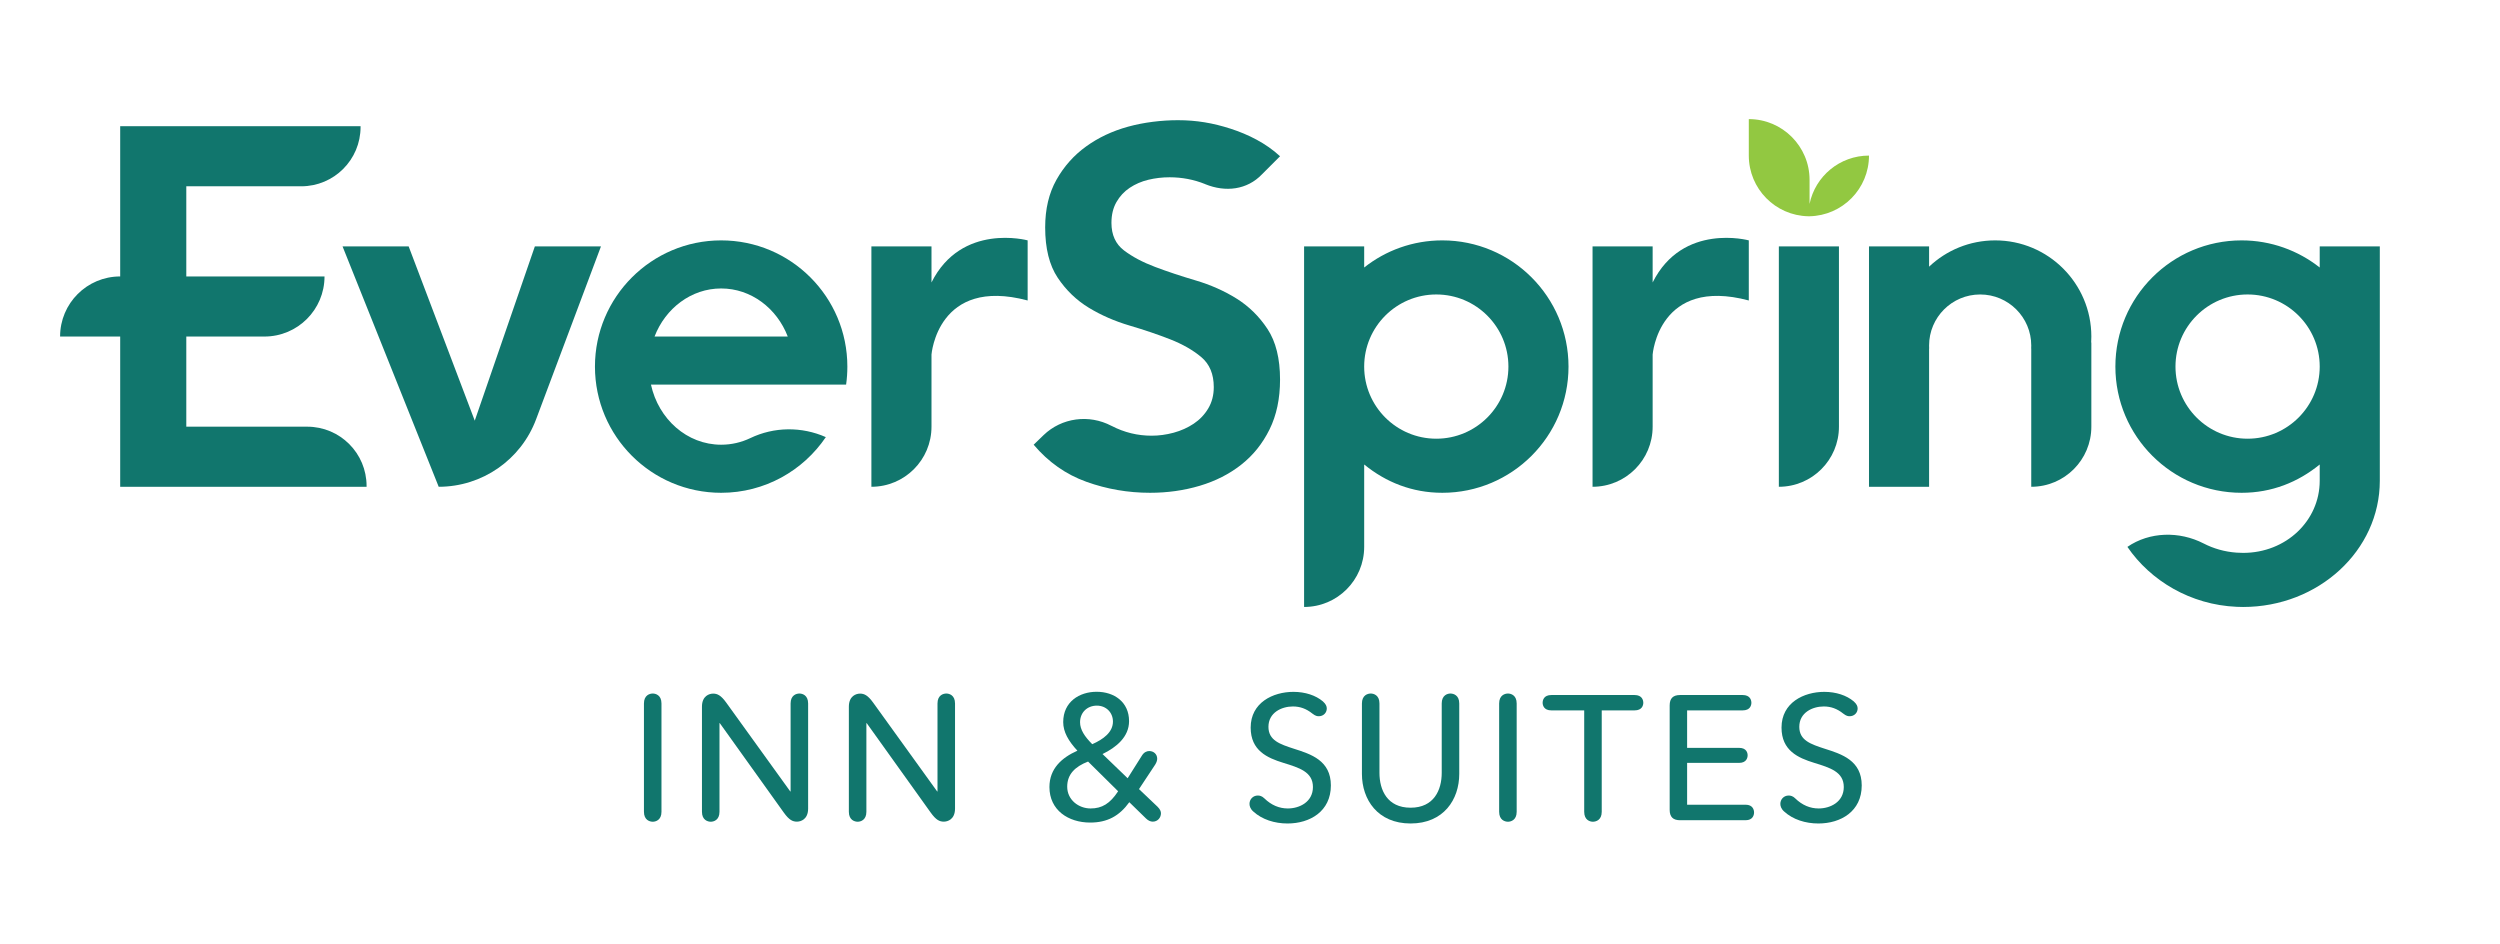 <svg version="1.1" id="Layer_1" xmlns="http://www.w3.org/2000/svg" xmlns:xlink="http://www.w3.org/1999/xlink" x="0px" y="0px" viewBox="0 0 2995.2 1130.4" style="enable-background:new 0 0 2995.2 1130.4;" xml:space="preserve">
<style type="text/css">
    .st0{fill:#11766D;}
    .st1{fill:#92C841;}
</style>
	<g>
		<path class="st0" d="M525.6,583.2l-115.2-288h79.2L568.8,504l72-208.8H720l-77.7,207.1C624.1,551,577.6,583.2,525.6,583.2
		L525.6,583.2"></path>
		<path class="st0" d="M712.8,547.2"></path>
		<path class="st0" d="M1116,338.4v-43.2h-72v288l0,0c39.8,0,72-32.2,72-72v-86.4c0,0,7.2-93.6,115.2-64.8v-72
		C1231.2,288,1152,266.4,1116,338.4z"></path>
		<path class="st0" d="M1980,338.4v-43.2h-72v288h0c39.8,0,72-32.2,72-72v-86.4c0,0,7.2-93.6,115.2-64.8v-72
		C2095.2,288,2016,266.4,1980,338.4z"></path>
		<path class="st0" d="M1512,208.8c-17.9,18.8-43.8,21.7-67.9,11.9c-0.1-0.1-0.3-0.1-0.4-0.2c-13.4-5.4-27.6-8.1-42.4-8.1
		c-8.8,0-17.3,1-25.6,3c-8.2,2-15.6,5.2-22.2,9.6c-6.6,4.4-11.9,10.1-15.9,17.1c-4,7-6,15.3-6,24.9c0,14.4,5,25.4,15,33
		c10,7.6,22.4,14.2,37.3,19.8c14.8,5.6,31.1,11,48.7,16.2c17.6,5.2,33.9,12.4,48.7,21.6c14.8,9.2,27.3,21.4,37.3,36.6
		c10,15.2,15,35.4,15,60.6c0,22.8-4.2,42.7-12.6,59.7c-8.4,17-19.7,31.1-34,42.3c-14.2,11.2-30.8,19.6-49.6,25.2
		c-18.8,5.6-38.7,8.4-59.5,8.4c-26.5,0-51.9-4.4-76.4-13.2c-24.5-8.8-45.5-23.6-63.1-44.4l11.9-11.5c21.7-20.9,54.4-25.2,81.1-11.2
		c0.1,0.1,0.3,0.2,0.5,0.2c15,7.8,31,11.7,47.8,11.7c8.8,0,17.6-1.2,26.5-3.6c8.8-2.4,16.8-6,24-10.8c7.2-4.8,13-10.9,17.4-18.3
		c4.4-7.4,6.6-15.9,6.6-25.5c0-15.6-5-27.6-15-36c-10-8.4-22.5-15.5-37.3-21.3c-14.8-5.8-31.1-11.3-48.7-16.5
		c-17.6-5.2-33.9-12.3-48.7-21.3c-14.8-9-27.3-21-37.3-36c-10-15-15-35.1-15-60.3c0-22,4.5-41,13.5-57c9-16,20.8-29.3,35.5-39.9
		c14.6-10.6,31.4-18.5,50.2-23.7c18.8-5.2,40.1-7.8,59.8-7.8c22.4,0,42.1,3.4,63.2,10.2c21,6.8,42.4,17.4,59.2,33L1512,208.8z"></path>
		<path class="st0" d="M2505.6,403.2c0-63.6-51.6-115.2-115.2-115.2c-30.7,0-58.6,12-79.2,31.5v-24.3h-72v288h72v-96.3v-69.3h0.1
		c-0.1-1.2-0.1-2.4-0.1-3.6c0-33.8,27.4-61.2,61.2-61.2s61.2,27.4,61.2,61.2c0,1.2,0,2.4-0.1,3.6h0.1V510v73.2h0
		c39.8,0,72-32.2,72-72V410.4h-0.2C2505.5,408,2505.6,405.6,2505.6,403.2z"></path>
		<path class="st0" d="M1728,288c-35.3,0-67.9,12.1-93.6,32.5v-25.3h-72v288v144c39.8,0,72-32.2,72-72V612v-55.5
		c26,21.2,57.4,33.9,93.6,33.9c83.5,0,151.2-67.7,151.2-151.2S1811.5,288,1728,288z M1720.8,525.6c-47.7,0-86.4-38.7-86.4-86.4
		s38.7-86.4,86.4-86.4s86.4,38.7,86.4,86.4S1768.5,525.6,1720.8,525.6z"></path>
		<path class="st0" d="M2779.2,295.2v25.3c-25.7-20.3-58.3-32.5-93.6-32.5c-83.5,0-151.2,67.7-151.2,151.2s67.7,151.2,151.2,151.2
		c36.2,0,67.6-12.7,93.6-33.9V576c0,47.7-40.1,86.4-91.8,86.4c-2.6,0-5.2-0.1-7.8-0.3v0c-14.3-1-27.7-4.9-39.5-11
		c-29-14.9-64.7-14.2-91.3,4.1c27.7,40.6,75.7,69.4,130.8,71.8v0c2.6,0.1,5.2,0.2,7.8,0.2c90.4,0,163.8-67.7,163.8-151.2V295.2
		H2779.2z M2692.8,525.6c-47.7,0-86.4-38.7-86.4-86.4s38.7-86.4,86.4-86.4c47.7,0,86.4,38.7,86.4,86.4S2740.5,525.6,2692.8,525.6z"></path>
		<path class="st0" d="M1013.7,460.8c1-7.1,1.5-14.3,1.5-21.6c0-83.5-67.7-151.2-151.2-151.2c-83.4,0-151.2,67.8-151.2,151.2
		c0,83.5,67.7,151.2,151.2,151.2c52.2,0,98.2-26.5,125.4-66.7l0,0c-28.9-12.8-62-12.5-90.5,1.2c-10.7,5.1-22.5,7.9-34.9,7.9
		c-40.9,0-75.1-30.7-84.1-72H1013.7L1013.7,460.8z M864,345.6c35.9,0,66.8,23.8,79.8,57.6H784.2C797.2,369.4,828.1,345.6,864,345.6z
		"></path>
		<g>
			<path class="st0" d="M2131.2,583.2L2131.2,583.2c39.8,0,72-32.2,72-72v-216h-72V583.2z"></path>
		</g>
		<path class="st0" d="M368.1,511.2H223.2v-108h93.6c39.8,0,72-32.2,72-72l0,0H223.2v-108h137.7c39.3,0,71.1-31.8,71.1-71.1v-0.9
		H223.2h-72H144v180h0c-39.8,0-72,32.2-72,72l0,0h72v180h14.4h64.8h216v-0.9C439.2,543,407.4,511.2,368.1,511.2z"></path>
	</g>
	<g>
		<path class="st0" d="M792.5,972.6c0,10-7,11.9-10.4,11.9c-3.6,0-10.6-1.9-10.6-11.9V842.8c0-10,7-11.9,10.6-11.9
		c3.4,0,10.4,1.9,10.4,11.9V972.6z"></path>
		<path class="st0" d="M862.4,866.4h-0.4v106.2c0,10-7,11.9-10.4,11.9c-3.6,0-10.6-1.9-10.6-11.9V846.7c0-13.1,8.9-15.7,13.4-15.7
		c4.9,0,9.3,1.9,15.7,10.8l76.7,106.4h0.4V842.8c0-10,7-11.9,10.6-11.9c3.4,0,10.4,1.9,10.4,11.9v125.9c0,13.1-8.9,15.7-13.4,15.7
		c-5.1,0-9.3-1.9-15.7-10.8L862.4,866.4z"></path>
		<path class="st0" d="M1038.4,866.4h-0.4v106.2c0,10-7,11.9-10.4,11.9c-3.6,0-10.6-1.9-10.6-11.9V846.7c0-13.1,8.9-15.7,13.4-15.7
		c4.9,0,9.3,1.9,15.7,10.8l76.7,106.4h0.4V842.8c0-10,7-11.9,10.6-11.9c3.4,0,10.4,1.9,10.4,11.9v125.9c0,13.1-8.9,15.7-13.4,15.7
		c-5.1,0-9.3-1.9-15.7-10.8L1038.4,866.4z"></path>
		<path class="st0" d="M1353,961.1c-11.9,16.5-26.3,24.4-46.9,24.4c-26.1,0-48.8-14.8-48.8-42.6c0-22,14.8-35.2,33.5-43.5
		c-10.8-11.7-17-22.5-17-34.3c0-24.2,19.3-36.3,40.1-36.3c20.8,0,38.8,12.1,38.8,35.2c0,18.9-15.3,31.4-31.8,39.4l30.1,29l17.2-27.3
		c2.5-4,5.9-5.3,8.7-5.3c5.3,0,9.5,3.8,9.5,9.1c0,1.9-0.6,4.2-2.3,7l-19.5,29.5l22.3,21.2c3.2,3.2,4,5.7,4,7.8c0,5.3-4,10-9.8,10
		c-2.8,0-5.5-1.3-8.1-3.8L1353,961.1z M1339.6,948l-36-35.6c-15.7,6.1-25,15.3-25,30.1c0,15.9,13.8,26.1,28,26.1
		C1320.3,968.6,1329.9,962.8,1339.6,948z M1308.6,891.6c13.4-5.9,24.8-14.4,24.8-27.1c0-10.8-8.1-19.1-19.3-19.1
		c-11.4,0-20.1,8.1-20.1,19.9C1294,874.2,1299.5,882.5,1308.6,891.6z"></path>
		<path class="st0" d="M1542.9,968.6c14,0,30.1-7.8,30.1-25.7c0-18.2-16.5-23.1-35.6-29c-19.1-5.9-39-14.6-39-42.2
		c0-29.9,26.7-42.8,51.3-42.8c14,0,26.7,4.2,35.2,11.4c3.6,3.2,4.7,5.9,4.7,8.5c0,5.1-4,9.3-9.5,9.3c-1.9,0-4-0.2-7.8-3.2
		c-7.4-5.9-14.8-8.5-23.3-8.5c-13.6,0-29.3,7.4-29.3,24.4c0,16.3,13.8,20.8,30.7,26.3c20.1,6.4,44.1,14,44.1,43.9
		c0,31.2-25.2,45.6-51.9,45.6c-15.5,0-30.5-4.7-41.1-14.4c-3.6-3.2-4.5-6.6-4.5-9.1c0-5.3,4-10,10-10c2.3,0,4.9,0.6,7.8,3.4
		C1523.2,964.7,1532.7,968.6,1542.9,968.6z"></path>
		<path class="st0" d="M1727.3,842.8c0-10,7-11.9,10.4-11.9c3.6,0,10.6,1.9,10.6,11.9v84.4c0,30.7-18.7,59.4-58.3,59.4
		c-39.4,0-58.3-28.6-58.3-59.4v-84.4c0-10,7-11.9,10.6-11.9c3.4,0,10.4,1.9,10.4,11.9v83.1c0,20.6,9.3,41.8,37.3,41.8
		c28,0,37.3-21.2,37.3-41.8V842.8z"></path>
		<path class="st0" d="M1817.1,972.6c0,10-7,11.9-10.4,11.9c-3.6,0-10.6-1.9-10.6-11.9V842.8c0-10,7-11.9,10.6-11.9
		c3.4,0,10.4,1.9,10.4,11.9V972.6z"></path>
		<path class="st0" d="M1958.4,832.7c9.1,0,10.4,6.4,10.4,9.3c0,2.8-1.3,9.1-10.4,9.1H1919v121.5c0,10-7,11.9-10.6,11.9
		c-3.4,0-10.4-1.9-10.4-11.9V851.1h-39.4c-9.1,0-10.4-6.4-10.4-9.1c0-3,1.3-9.3,10.4-9.3H1958.4z"></path>
		<path class="st0" d="M2021.3,914.1v50h70c8.9,0,10.2,6.4,10.2,9.3s-1.3,9.3-10.2,9.3h-78.4c-8.5,0-12.5-4-12.5-12.5V845.2
		c0-8.5,4-12.5,12.5-12.5h75c9.1,0,10.4,6.4,10.4,9.3c0,2.8-1.3,9.1-10.4,9.1h-66.6v44.9h62.3c8.9,0,10.2,6.1,10.2,8.9
		c0,2.8-1.3,9.1-10.2,9.1H2021.3z"></path>
		<path class="st0" d="M2178.9,968.6c14,0,30.1-7.8,30.1-25.7c0-18.2-16.5-23.1-35.6-29c-19.1-5.9-39-14.6-39-42.2
		c0-29.9,26.7-42.8,51.3-42.8c14,0,26.7,4.2,35.2,11.4c3.6,3.2,4.7,5.9,4.7,8.5c0,5.1-4,9.3-9.5,9.3c-1.9,0-4-0.2-7.8-3.2
		c-7.4-5.9-14.8-8.5-23.3-8.5c-13.6,0-29.3,7.4-29.3,24.4c0,16.3,13.8,20.8,30.7,26.3c20.1,6.4,44.1,14,44.1,43.9
		c0,31.2-25.2,45.6-51.9,45.6c-15.5,0-30.5-4.7-41.1-14.4c-3.6-3.2-4.5-6.6-4.5-9.1c0-5.3,4-10,10-10c2.3,0,4.9,0.6,7.8,3.4
		C2159.2,964.7,2168.7,968.6,2178.9,968.6z"></path>
	</g>
	<path class="st1" d="M2239.2,186.4c-35.1,0-64.4,24.8-71.2,57.9v-28.8c0-40.2-32.6-72.8-72.8-72.8h0v43.7
	c0,39.7,31.8,71.9,71.2,72.7c0,0,0,0,0,0v0l0,0c0.3,0,0.5,0,0.8,0c0.3,0,0.5,0,0.8,0l0,0v0C2207.4,258.3,2239.2,226.1,2239.2,186.4
	L2239.2,186.4L2239.2,186.4z"></path>
</svg>